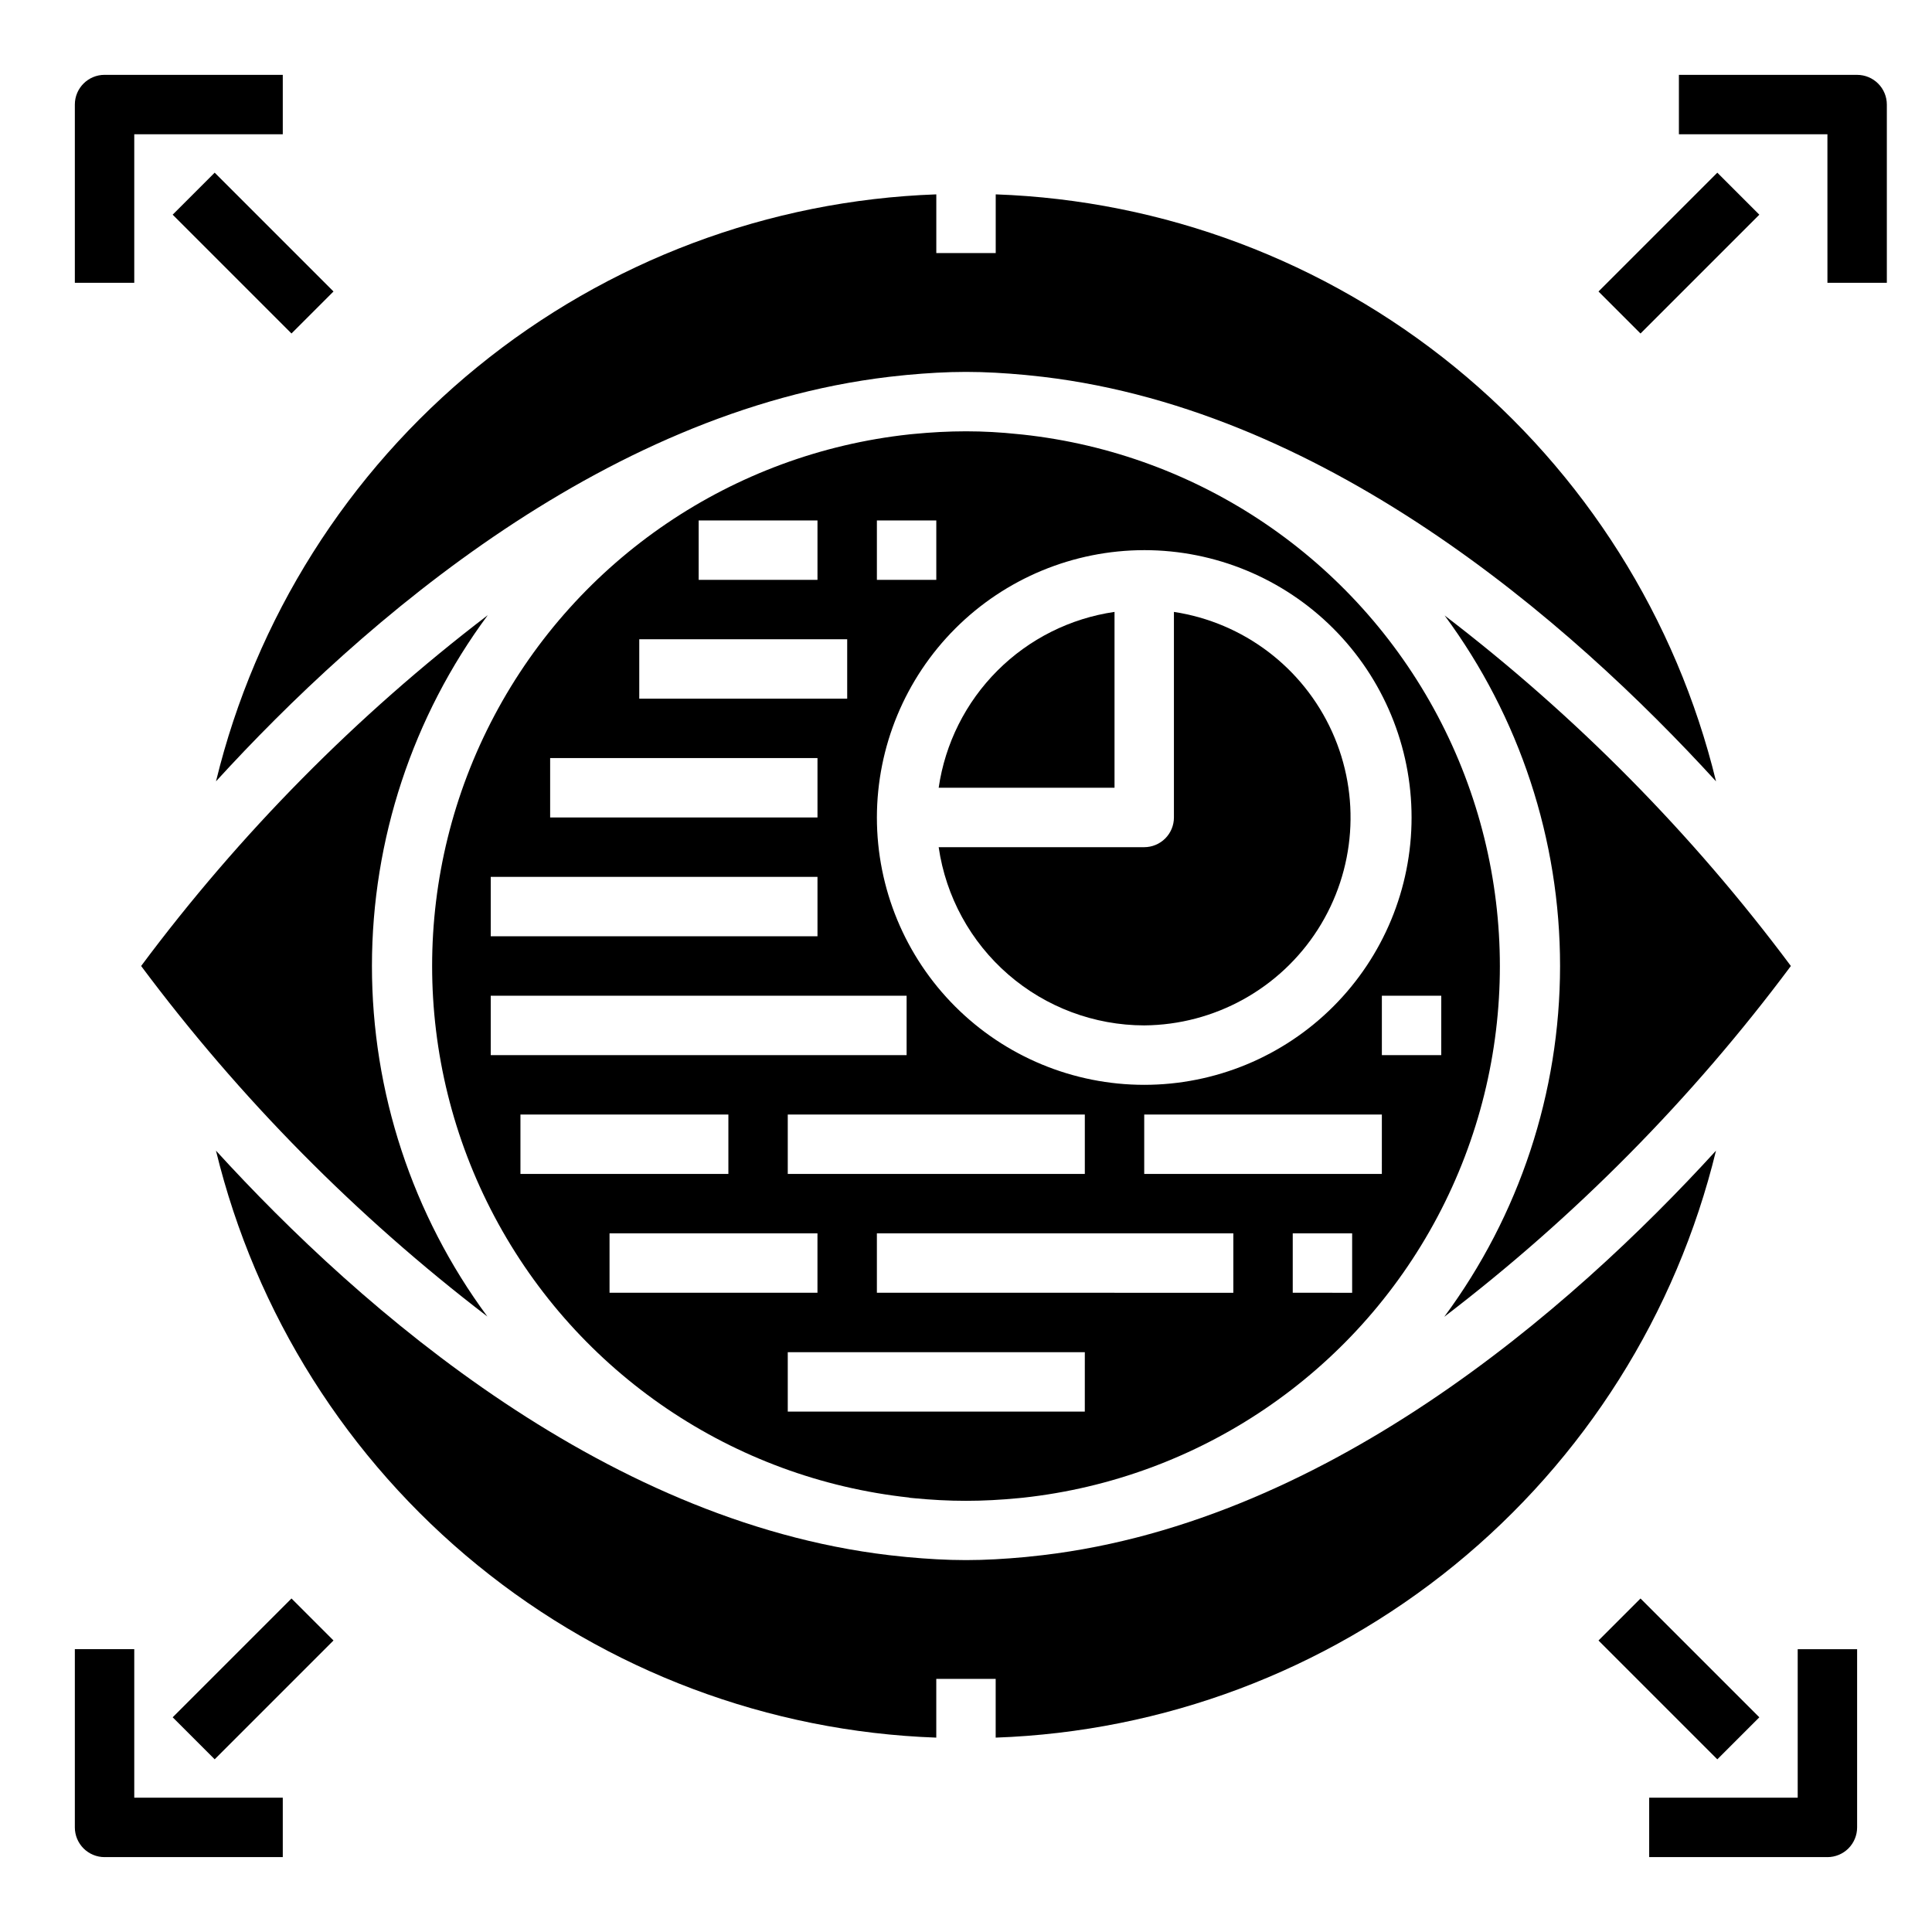 <?xml version="1.0" encoding="UTF-8"?>
<!-- Uploaded to: SVG Find, www.svgrepo.com, Generator: SVG Find Mixer Tools -->
<svg fill="#000000" width="800px" height="800px" version="1.1" viewBox="144 144 512 512" xmlns="http://www.w3.org/2000/svg">
 <g>
  <path d="m447.23 415.74c18.648-0.145 35.957-9.707 46.004-25.418 10.043-15.715 11.461-35.438 3.766-52.426-7.695-16.984-23.461-28.926-41.898-31.734v54.473c0 2.09-0.828 4.09-2.305 5.566s-3.477 2.309-5.566 2.309h-54.473c1.898 13.098 8.449 25.078 18.449 33.75s22.785 13.457 36.023 13.48z"/>
  <path d="m439.36 306.16c-11.754 1.707-22.641 7.168-31.035 15.566-8.398 8.398-13.859 19.285-15.566 31.035h46.602z"/>
  <path d="m383.29 243.47 1.227-0.125c5.117-0.465 10.234-0.789 15.484-0.789s10.367 0.324 15.484 0.789l1.227 0.125c77.391 7.535 143.49 65.379 182.05 107.59h0.004c-10.508-43.191-34.848-81.766-69.309-109.85-34.461-28.082-77.152-44.129-121.58-45.703v15.562h-15.746v-15.562c-44.422 1.574-87.117 17.621-121.58 45.703-34.461 28.082-58.797 66.656-69.309 109.85 38.559-42.211 104.66-100.05 182.05-107.59z"/>
  <path d="m416.71 556.53-1.227 0.125c-5.117 0.465-10.234 0.789-15.484 0.789s-10.367-0.324-15.484-0.789l-1.227-0.125c-77.391-7.535-143.49-65.336-182.05-107.59l-0.004-0.004c10.512 43.195 34.848 81.77 69.309 109.85 34.461 28.082 77.156 44.133 121.58 45.703v-15.562h15.742v15.562h0.004c44.426-1.57 87.117-17.621 121.58-45.703 34.461-28.078 58.801-66.652 69.309-109.85-38.555 42.211-104.66 100.05-182.05 107.59z"/>
  <path d="m618.6 400c-26.141-35.062-57.02-66.324-91.758-92.891 19.887 26.906 30.609 59.488 30.59 92.945-0.02 33.457-10.777 66.027-30.691 92.914 34.785-26.578 65.703-57.867 91.859-92.969z"/>
  <path d="m273.26 307.03c-34.785 26.574-65.703 57.863-91.859 92.969 26.141 35.059 57.023 66.32 91.758 92.887-19.883-26.906-30.605-59.488-30.59-92.945 0.02-33.457 10.777-66.027 30.691-92.91z"/>
  <path d="m384.93 540.91 1.281 0.125c4.543 0.441 9.133 0.699 13.785 0.699s9.266-0.262 13.809-0.699l1.227-0.117h0.004c46.727-5.055 87.906-32.957 109.93-74.48 22.023-41.52 22.023-91.262 0-132.79-22.023-41.523-63.203-69.422-109.93-74.48l-1.281-0.125c-4.512-0.48-9.102-0.742-13.754-0.742s-9.266 0.262-13.809 0.699l-1.227 0.117v0.004c-46.73 5.059-87.91 32.957-109.93 74.48-22.023 41.523-22.023 91.266 0 132.79 22.023 41.523 63.203 69.426 109.93 74.48zm-24.293-70.059v15.742h-55.102v-15.742zm-7.871-15.742v-15.746h78.723v15.742zm78.719 62.977-78.719-0.004v-15.742h78.723zm39.359-31.488-94.461-0.004v-15.742h94.465zm31.488 0-15.742-0.004v-15.742h15.742zm7.871-31.488-62.973-0.004v-15.742h62.977zm15.742-31.488-15.738-0.004v-15.742h15.742zm-149.56-141.7h15.742v15.742l-15.742 0.004zm70.848 7.871c18.789 0 36.812 7.465 50.098 20.754 13.285 13.285 20.75 31.305 20.75 50.094 0 18.793-7.465 36.812-20.75 50.098-13.285 13.289-31.309 20.754-50.098 20.754-18.789 0-36.809-7.465-50.098-20.754-13.285-13.285-20.75-31.305-20.75-50.098 0.02-18.781 7.492-36.789 20.773-50.074 13.281-13.281 31.289-20.75 50.074-20.773zm-118.08-7.871h31.488v15.742l-31.488 0.004zm-15.742 31.488h55.105v15.742h-55.105zm-23.617 31.488h70.848v15.742h-70.848zm-15.742 31.488h86.59v15.742h-86.59zm0 31.488h110.21v15.742h-110.21zm7.871 31.488h55.105v15.742h-55.105z"/>
  <path d="m179.58 179.58h39.359v-15.746h-47.23c-4.348 0-7.875 3.527-7.875 7.875v47.23h15.746z"/>
  <path d="m636.16 163.84h-47.234v15.746h39.359l0.004 39.359h15.742v-47.23c0-2.09-0.828-4.09-2.305-5.566-1.477-1.477-3.481-2.309-5.566-2.309z"/>
  <path d="m179.58 581.05h-15.746v47.234c0 2.086 0.832 4.09 2.309 5.566 1.477 1.473 3.477 2.305 5.566 2.305h47.23v-15.746h-39.359z"/>
  <path d="m620.41 620.41h-39.359v15.742h47.23l0.004 0.004c2.086 0 4.09-0.832 5.566-2.305 1.473-1.477 2.305-3.481 2.305-5.566v-47.234h-15.746z"/>
  <path d="m189.76 200.89 11.133-11.133 31.488 31.488-11.133 11.133z"/>
  <path d="m189.76 599.1 31.488-31.488 11.133 11.133-31.488 31.488z"/>
  <path d="m567.62 578.75 11.133-11.133 31.488 31.488-11.133 11.133z"/>
  <path d="m567.62 221.25 31.488-31.488 11.133 11.133-31.488 31.488z"/>
 </g>
</svg>